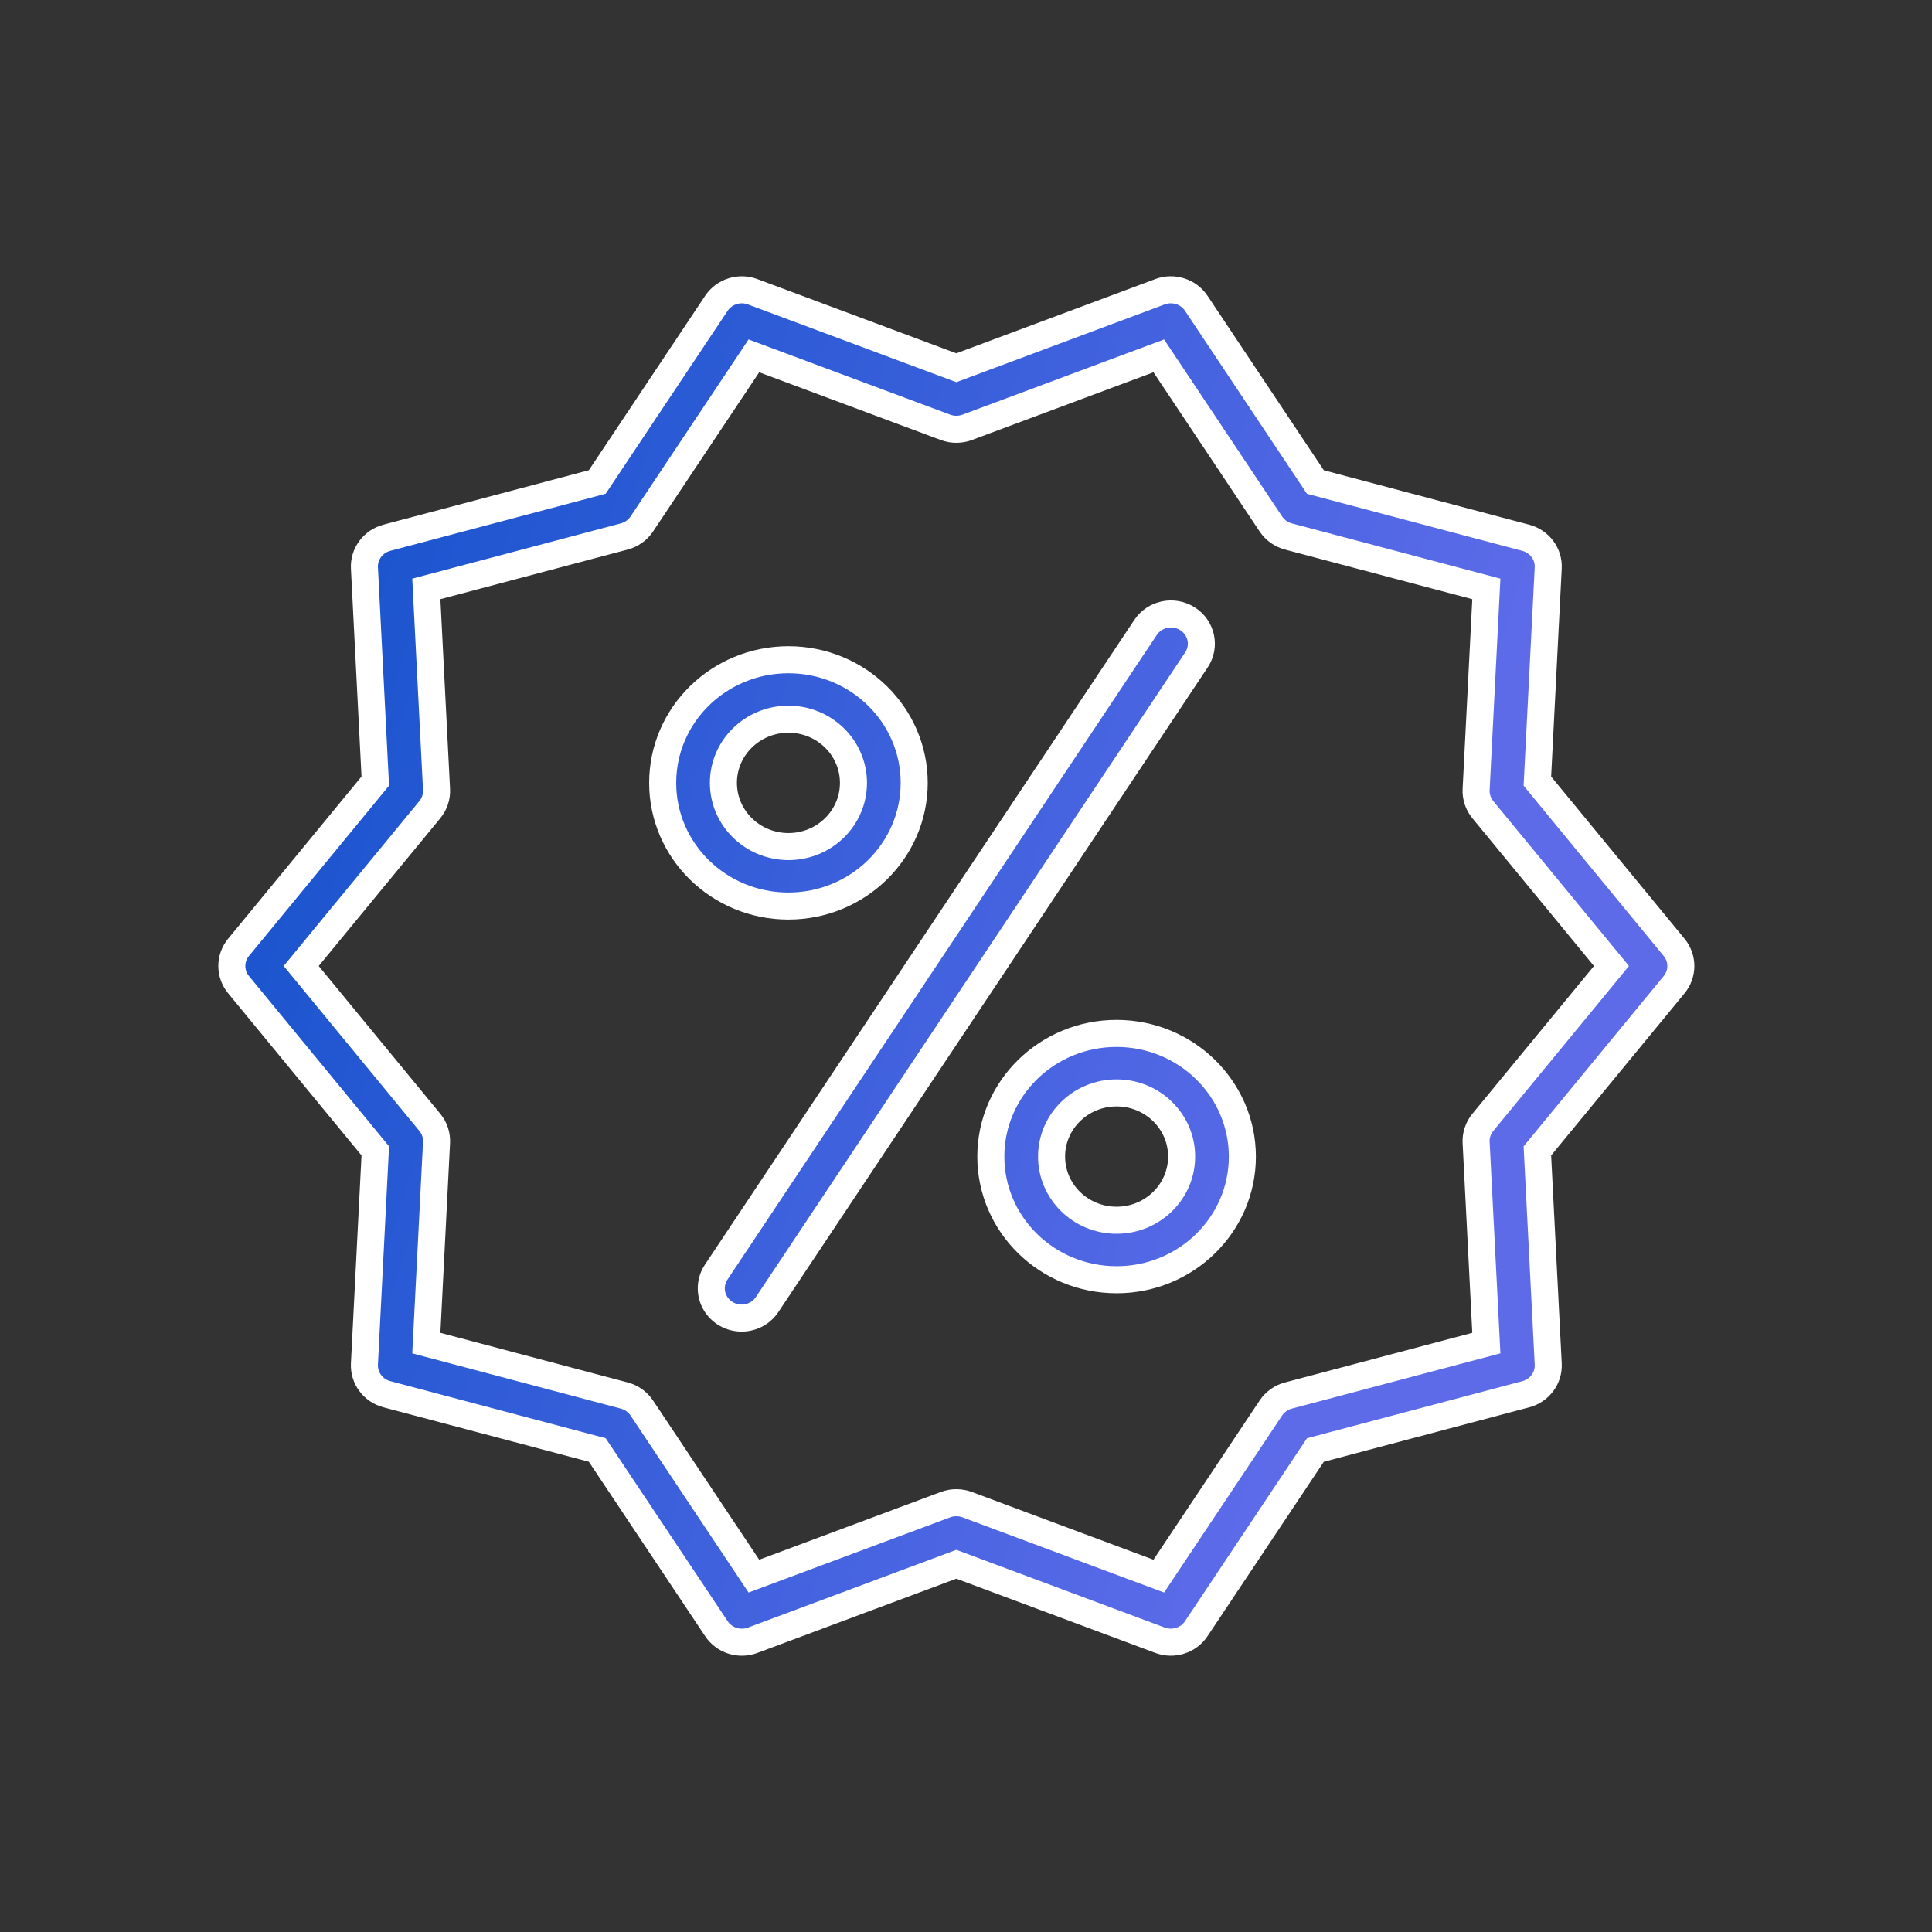 <?xml version="1.0" encoding="UTF-8"?> <svg xmlns="http://www.w3.org/2000/svg" width="100" height="100" viewBox="0 0 100 100" fill="none"><rect x="0" y="0" width="100" height="100" fill="#333333" stroke="none"/> <path d="M79.574 40.431L80.136 29.397C80.172 28.675 79.689 28.025 78.976 27.836L68.085 24.95L61.917 15.697C61.513 15.092 60.732 14.843 60.041 15.101L49.5 19.035L38.957 15.102C38.267 14.844 37.486 15.092 37.082 15.697L30.914 24.948L20.023 27.834C19.31 28.023 18.828 28.673 18.863 29.395L19.425 40.429L12.348 49.034C11.884 49.598 11.884 50.402 12.348 50.966L19.425 59.569L18.863 70.603C18.828 71.326 19.31 71.976 20.023 72.165L30.914 75.051L37.082 84.302C37.486 84.908 38.267 85.157 38.958 84.899L49.5 80.965L60.042 84.898C60.732 85.156 61.513 84.908 61.917 84.302L68.085 75.052L78.976 72.166C79.69 71.977 80.172 71.327 80.136 70.604L79.574 59.57L86.652 50.967C87.116 50.403 87.116 49.599 86.652 49.035L79.574 40.431ZM76.75 58.094C76.508 58.388 76.385 58.759 76.404 59.137L76.933 69.518L66.687 72.233C66.314 72.332 65.993 72.561 65.782 72.877L59.978 81.58L50.059 77.88C49.699 77.746 49.3 77.746 48.94 77.88L39.021 81.58L33.218 72.877C33.007 72.561 32.685 72.332 32.312 72.233L22.067 69.518L22.595 59.137C22.614 58.759 22.491 58.388 22.249 58.094L15.59 50L22.249 41.906C22.491 41.611 22.614 41.241 22.595 40.863L22.067 30.482L32.312 27.767C32.685 27.668 33.007 27.439 33.218 27.123L39.021 18.42L48.94 22.12C49.3 22.254 49.699 22.254 50.059 22.12L59.978 18.42L65.782 27.123C65.993 27.439 66.314 27.668 66.687 27.767L76.933 30.482L76.404 40.863C76.385 41.241 76.508 41.611 76.75 41.906L83.409 50L76.75 58.094Z" fill="url(#paint0_linear)"></path> <path d="M47.319 40.523C47.319 37.002 44.404 34.148 40.809 34.148C37.214 34.148 34.3 37.002 34.3 40.523C34.3 44.044 37.214 46.897 40.809 46.897C44.403 46.894 47.315 44.042 47.319 40.523ZM37.443 40.523C37.443 38.703 38.95 37.226 40.81 37.226C42.668 37.226 44.175 38.702 44.175 40.523C44.175 42.343 42.668 43.819 40.81 43.819C38.951 43.817 37.446 42.342 37.443 40.523Z" fill="url(#paint1_linear)"></path> <path d="M57.795 53.489C54.2 53.489 51.285 56.344 51.285 59.864C51.285 63.384 54.2 66.239 57.796 66.239C61.39 66.239 64.305 63.384 64.305 59.864C64.301 56.345 61.389 53.493 57.795 53.489ZM57.795 63.16C55.936 63.16 54.429 61.685 54.429 59.864C54.429 58.044 55.936 56.568 57.796 56.568C59.654 56.568 61.161 58.044 61.161 59.864C61.16 61.684 59.654 63.158 57.795 63.16Z" fill="url(#paint2_linear)"></path> <path d="M61.468 32.029C60.741 31.564 59.767 31.765 59.293 32.477L37.073 65.841C36.765 66.302 36.732 66.888 36.985 67.379C37.24 67.871 37.742 68.192 38.304 68.221C38.865 68.251 39.4 67.984 39.706 67.523L61.926 34.159C62.401 33.447 62.196 32.494 61.468 32.029Z" fill="url(#paint3_linear)"></path> <path d="M79.574 40.431L80.136 29.397C80.172 28.675 79.689 28.025 78.976 27.836L68.085 24.95L61.917 15.697C61.513 15.092 60.732 14.843 60.041 15.101L49.5 19.035L38.957 15.102C38.267 14.844 37.486 15.092 37.082 15.697L30.914 24.948L20.023 27.834C19.31 28.023 18.828 28.673 18.863 29.395L19.425 40.429L12.348 49.034C11.884 49.598 11.884 50.402 12.348 50.966L19.425 59.569L18.863 70.603C18.828 71.326 19.31 71.976 20.023 72.165L30.914 75.051L37.082 84.302C37.486 84.908 38.267 85.157 38.958 84.899L49.5 80.965L60.042 84.898C60.732 85.156 61.513 84.908 61.917 84.302L68.085 75.052L78.976 72.166C79.69 71.977 80.172 71.327 80.136 70.604L79.574 59.57L86.652 50.967C87.116 50.403 87.116 49.599 86.652 49.035L79.574 40.431ZM76.75 58.094C76.508 58.388 76.385 58.759 76.404 59.137L76.933 69.518L66.687 72.233C66.314 72.332 65.993 72.561 65.782 72.877L59.978 81.58L50.059 77.88C49.699 77.746 49.3 77.746 48.94 77.88L39.021 81.58L33.218 72.877C33.007 72.561 32.685 72.332 32.312 72.233L22.067 69.518L22.595 59.137C22.614 58.759 22.491 58.388 22.249 58.094L15.59 50L22.249 41.906C22.491 41.611 22.614 41.241 22.595 40.863L22.067 30.482L32.312 27.767C32.685 27.668 33.007 27.439 33.218 27.123L39.021 18.42L48.94 22.12C49.3 22.254 49.699 22.254 50.059 22.12L59.978 18.42L65.782 27.123C65.993 27.439 66.314 27.668 66.687 27.767L76.933 30.482L76.404 40.863C76.385 41.241 76.508 41.611 76.75 41.906L83.409 50L76.75 58.094Z" stroke="white" stroke-width="1.4"></path> <path d="M47.319 40.523C47.319 37.002 44.404 34.148 40.809 34.148C37.214 34.148 34.3 37.002 34.3 40.523C34.3 44.044 37.214 46.897 40.809 46.897C44.403 46.894 47.315 44.042 47.319 40.523ZM37.443 40.523C37.443 38.703 38.95 37.226 40.81 37.226C42.668 37.226 44.175 38.702 44.175 40.523C44.175 42.343 42.668 43.819 40.81 43.819C38.951 43.817 37.446 42.342 37.443 40.523Z" stroke="white" stroke-width="1.4"></path> <path d="M57.795 53.489C54.2 53.489 51.285 56.344 51.285 59.864C51.285 63.384 54.2 66.239 57.796 66.239C61.39 66.239 64.305 63.384 64.305 59.864C64.301 56.345 61.389 53.493 57.795 53.489ZM57.795 63.16C55.936 63.16 54.429 61.685 54.429 59.864C54.429 58.044 55.936 56.568 57.796 56.568C59.654 56.568 61.161 58.044 61.161 59.864C61.16 61.684 59.654 63.158 57.795 63.16Z" stroke="white" stroke-width="1.4"></path> <path d="M61.468 32.029C60.741 31.564 59.767 31.765 59.293 32.477L37.073 65.841C36.765 66.302 36.732 66.888 36.985 67.379C37.24 67.871 37.742 68.192 38.304 68.221C38.865 68.251 39.4 67.984 39.706 67.523L61.926 34.159C62.401 33.447 62.196 32.494 61.468 32.029Z" stroke="white" stroke-width="1.4"></path> <defs> <linearGradient id="paint0_linear" x1="12" y1="15" x2="78.526" y2="35.147" gradientUnits="userSpaceOnUse"> <stop stop-color="#1051CA"></stop> <stop offset="1" stop-color="#5D6BE9"></stop> </linearGradient> <linearGradient id="paint1_linear" x1="12" y1="15" x2="78.526" y2="35.147" gradientUnits="userSpaceOnUse"> <stop stop-color="#1051CA"></stop> <stop offset="1" stop-color="#5D6BE9"></stop> </linearGradient> <linearGradient id="paint2_linear" x1="12" y1="15" x2="78.526" y2="35.147" gradientUnits="userSpaceOnUse"> <stop stop-color="#1051CA"></stop> <stop offset="1" stop-color="#5D6BE9"></stop> </linearGradient> <linearGradient id="paint3_linear" x1="12" y1="15" x2="78.526" y2="35.147" gradientUnits="userSpaceOnUse"> <stop stop-color="#1051CA"></stop> <stop offset="1" stop-color="#5D6BE9"></stop> </linearGradient> </defs> </svg> 